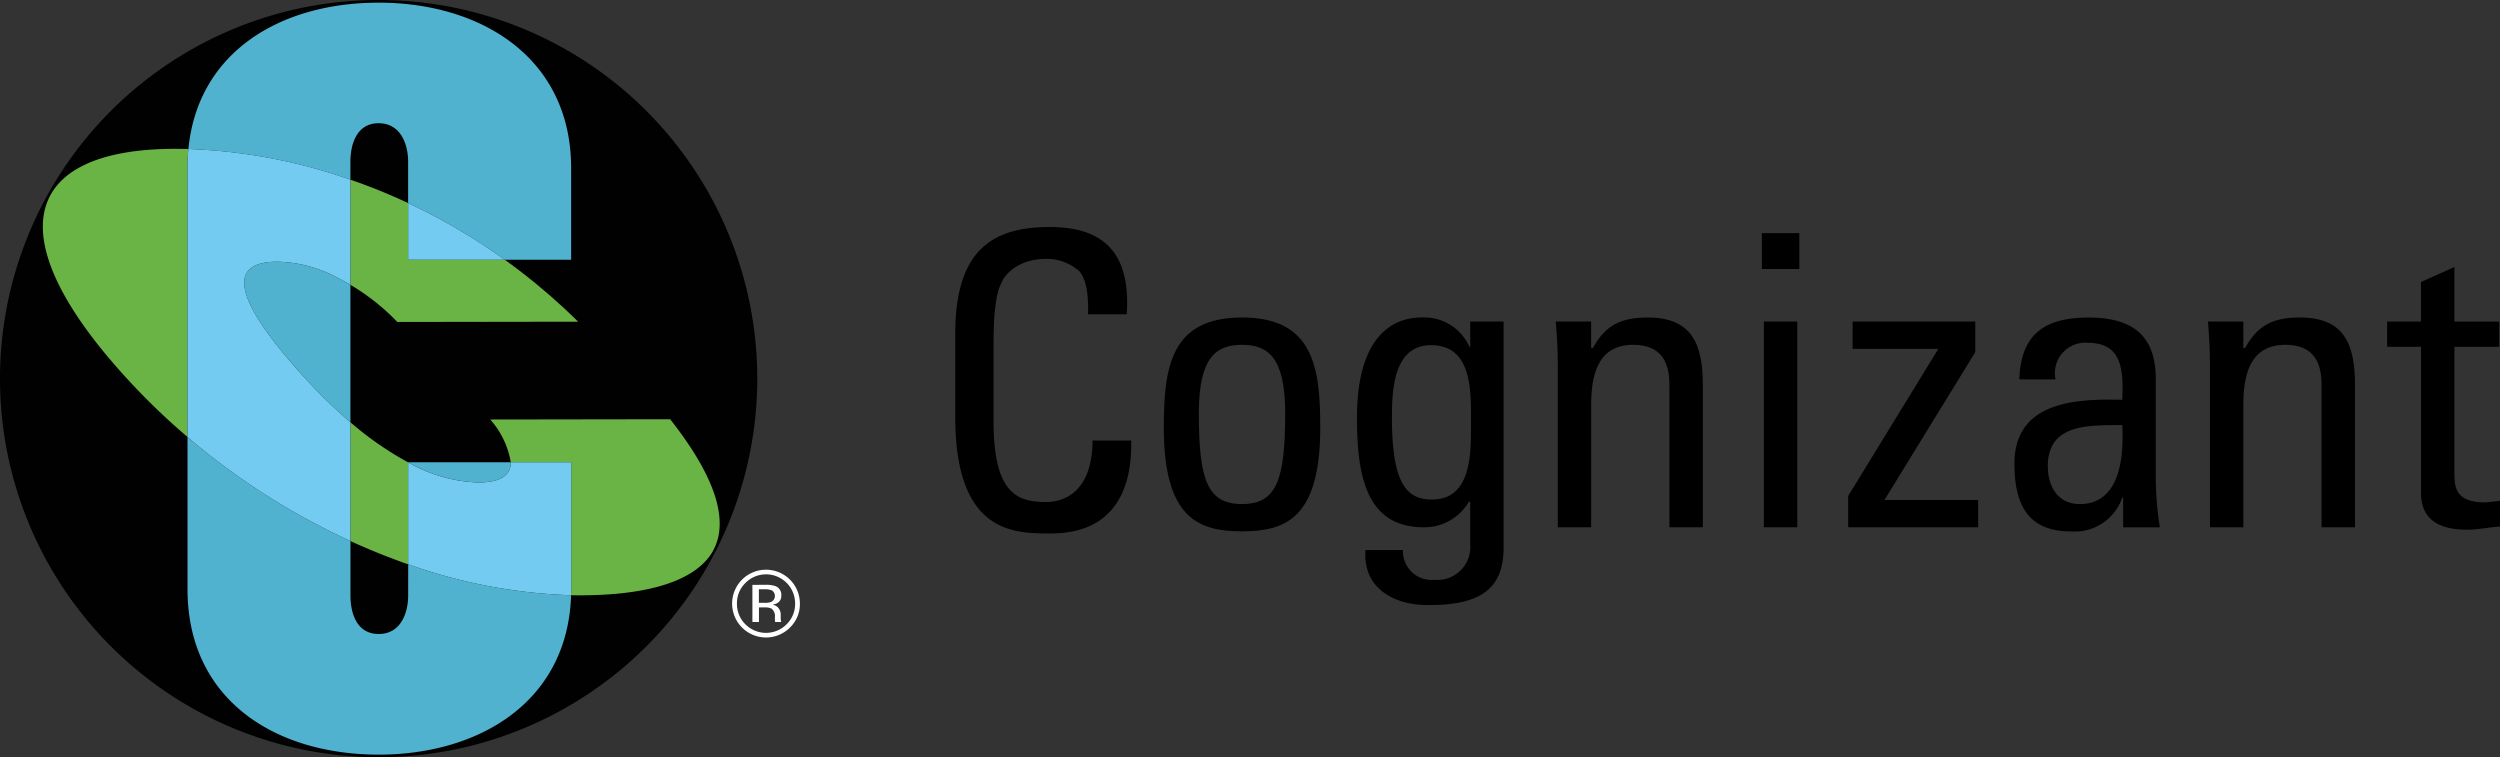 <svg xmlns="http://www.w3.org/2000/svg" width="221.404" height="67.066" viewBox="0 0 221.404 67.066">
  <rect x="0" y="0" width="221.404" height="67.066" fill="#333333" stroke="none"/>
  <g id="cognizant-logo" transform="translate(85.504 -252.081)">
    <g id="g5853" transform="translate(-85.504 252.081)">
      <path id="path5706" d="M20.841,346.422c.033-1.479-.073-2.958-.757-3.789a4.359,4.359,0,0,0-2.924-1.117c-2.738,0-3.821,1.66-3.935,2.019-.1.288-.754.939-.754,5.412v6.961c0,6.386,2.093,7.144,4.647,7.144,1.015,0,4.084-.359,4.12-5.447h3.426c.146,8.231-5.661,8.231-7.36,8.231-3.245,0-8.225-.22-8.225-10.321v-7.363c0-7.358,3.244-9.455,8.366-9.455,5.162,0,7.148,2.676,6.822,7.725Z" transform="translate(75.52 -318.593)"/>
      <path id="path5708" d="M26.405,355.953c0-5.336.615-9.739,6.925-9.739s6.93,4.4,6.93,9.739c0,8.044-3.068,9.2-6.93,9.2s-6.925-1.158-6.925-9.2m10.75-1.261c0-4.981-1.549-6.058-3.824-6.058s-3.824,1.078-3.824,6.058c0,5.918.759,8.045,3.824,8.045s3.824-2.127,3.824-8.045" transform="translate(76.664 -318.097)"/>
      <path id="path5710" d="M52.481,346.574h2.956v20.059c0,4.077-2.707,5.051-6.714,5.051-3.027,0-5.769-1.516-5.516-4.87h3.319a2.531,2.531,0,0,0,2.776,2.632,2.915,2.915,0,0,0,3.179-3.138v-3.79h-.113a4.547,4.547,0,0,1-4,2.274c-4.944,0-5.918-4.253-5.918-9.672,0-8.37,4.223-8.906,5.7-8.906a4.391,4.391,0,0,1,4.259,2.595h.076Zm-3.467,2.093c-3.355,0-3.465,4.039-3.465,6.452,0,5.849,1.337,7.219,3.54,7.219,3.569,0,3.459-4.221,3.459-6.747,0-2.706.182-6.925-3.534-6.925" transform="translate(77.724 -318.097)"/>
      <path id="path5712" d="M69.031,364.792V352.168c0-1.95-.684-3.534-3.21-3.534-3.249,0-3.72,2.882-3.72,5.371v10.787H59.147v-14.43c0-1.264-.073-2.525-.184-3.787H62.1v2.346h.146c1.15-2.06,2.524-2.706,4.869-2.706,3.895,0,4.875,2.344,4.875,5.954v12.624Z" transform="translate(78.814 -318.097)"/>
      <path id="path5714" d="M76.087,339.209h3.319v3.173H76.087Zm3.139,26.047H76.267V347.038h2.959Z" transform="translate(79.946 -318.56)"/>
      <path id="polygon5716" d="M172.428,47.894v2.417H160.918V47.537l7.94-12.951V34.51H161.31V32.094h10.864V34.8L164.13,47.894Z" transform="translate(2.76 -3.616)"/>
      <path id="path5718" d="M106.7,362.159h-.077a4.453,4.453,0,0,1-4.578,3c-3.861,0-4.975-2.493-4.975-5.989,0-5.522,5.408-5.771,9.553-5.666.077-2.413.114-5.05-3.063-5.05a2.693,2.693,0,0,0-2.849,3.245H97.5c.142-4.076,2.31-5.48,6.168-5.48,4.689,0,5.92,2.42,5.92,5.48v8.771a28.547,28.547,0,0,0,.361,4.327H106.7Zm-6.673-2.777c0,1.767.865,3.356,2.846,3.356,1.807,0,4.042-1.119,3.751-7-2.808.041-6.6-.214-6.6,3.646" transform="translate(81.332 -318.097)"/>
      <path id="path5720" d="M123.208,364.792V352.168c0-1.95-.685-3.534-3.208-3.534-3.251,0-3.72,2.882-3.72,5.371v10.787h-2.956v-14.43c0-1.264-.071-2.525-.178-3.787h3.134v2.346h.149c1.152-2.06,2.525-2.706,4.87-2.706,3.9,0,4.869,2.344,4.869,5.954v12.624Z" transform="translate(82.393 -318.097)"/>
      <path id="path5722" d="M131.029,346.852v-3.5l2.96-1.333v4.834h3.968v2.234h-3.968v11.148c0,1.156,0,2.634,2.706,2.634.219,0,.686-.073,1.333-.144V365c-.974.071-1.947.286-2.922.286-2.813,0-4.076-1.154-4.076-3.248V349.086h-3v-2.234Z" transform="translate(83.377 -318.374)"/>
      <path id="path5724" d="M-36.748,319.839a33.532,33.532,0,0,0-33.531,33.532A33.533,33.533,0,0,0-36.747,386.9,33.533,33.533,0,0,0-3.212,353.373,33.533,33.533,0,0,0-36.75,319.839" transform="translate(70.278 -319.839)" fill="#010101"/>
      <path id="path5726" d="M-35.16,370.18c0,1.593-.681,3.409-2.61,3.409s-2.5-1.816-2.5-3.409v-4.822A62.266,62.266,0,0,1-54.7,356.141v13.472c0,9.774,7.728,14.659,16.934,14.659,8.921,0,16.748-4.7,17.034-14.116a47.591,47.591,0,0,1-14.424-2.739Z" transform="translate(71.307 -317.441)" fill="#50b2ce"/>
      <path id="path5728" d="M-27.283,358.242H-36.37v.006a13.405,13.405,0,0,0,6.179,1.783c2.115,0,2.922-.711,2.909-1.79" transform="translate(72.518 -317.303)" fill="#50b2ce"/>
      <path id="path5730" d="M-47.069,341.581c-5.92.006-1.651,5.787,2.37,10.213a45.653,45.653,0,0,0,4.114,4.006V343.629c-.337-.2-.678-.387-1.024-.562a11.683,11.683,0,0,0-5.461-1.485" transform="translate(71.618 -318.403)" fill="#50b2ce"/>
      <path id="path5732" d="M-40.278,334.147c0-1.588.572-3.41,2.5-3.41s2.61,1.823,2.61,3.41v3.662a53.715,53.715,0,0,1,8.552,5.017h5.885v-8.109c0-9.772-7.953-14.657-17.047-14.657-8.656,0-16.006,4.321-16.85,12.961a48.355,48.355,0,0,1,14.347,2.716Z" transform="translate(71.312 -319.824)" fill="#50b2ce"/>
      <path id="path5734" d="M-13.617,354.667l-15.936.024a7.566,7.566,0,0,1,1.82,3.787h5.35V369.71c0,.187-.008.363-.014.543.282.007.56.009.842.009,5.542-.009,9.729-1.087,11.472-3.521,1.749-2.5.913-6.433-3.534-12.074" transform="translate(72.968 -317.539)" fill="#6ab345"/>
      <path id="path5736" d="M-53.827,332.219c-.413-.012-.819-.017-1.225-.017-13.17.024-15.961,7.435-4.388,20.162a60.328,60.328,0,0,0,5.53,5.357V333.915c0-.585.03-1.144.084-1.7" transform="translate(70.513 -319.022)" fill="#6ab345"/>
      <path id="path5738" d="M-36.054,336.837a52.146,52.146,0,0,0-5.113-2.071v9.313a19.273,19.273,0,0,1,4.152,3.288L-21,347.343a54.924,54.924,0,0,0-6.5-5.489h-8.552Z" transform="translate(72.201 -318.853)" fill="#6ab345"/>
      <path id="path5740" d="M-36.054,367.5v-9.029a29.074,29.074,0,0,1-5.113-3.55v10.519q2.555,1.168,5.113,2.059" transform="translate(72.201 -317.522)" fill="#6ab345"/>
      <path id="path5742" d="M-40.273,356.417a45.5,45.5,0,0,1-4.115-4.006c-4.02-4.425-8.291-10.206-2.37-10.213a11.7,11.7,0,0,1,5.46,1.486c.347.175.686.361,1.024.561v-9.313a48.369,48.369,0,0,0-14.347-2.716c-.053.551-.084,1.111-.084,1.7V357.72a62.254,62.254,0,0,0,14.431,9.217Z" transform="translate(71.307 -319.021)" fill="#74cbf1"/>
      <path id="path5744" d="M-36.371,341.727h8.552a53.69,53.69,0,0,0-8.552-5.017Z" transform="translate(72.518 -318.725)" fill="#74cbf1"/>
      <path id="path5746" d="M-21.933,358.242h-5.349c.013,1.079-.794,1.79-2.909,1.79a13.4,13.4,0,0,1-6.18-1.783v9.028a47.59,47.59,0,0,0,14.424,2.74c.006-.18.014-.357.014-.543Z" transform="translate(72.518 -317.302)" fill="#74cbf1"/>
      <path id="path5748" d="M-4.333,372.29a3,3,0,0,1-3.788.375,3,3,0,0,1-1.109-3.641,3,3,0,0,1,3.354-1.8,3,3,0,0,1,2.42,2.938,2.885,2.885,0,0,1-.878,2.127m-3.945-3.948a2.492,2.492,0,0,0-.751,1.825A2.522,2.522,0,0,0-8.282,372a2.572,2.572,0,0,0,1.825.76A2.572,2.572,0,0,0-4.631,372a2.516,2.516,0,0,0,.752-1.838,2.573,2.573,0,0,0-1.587-2.388,2.573,2.573,0,0,0-2.811.563m1.764.167a2.5,2.5,0,0,1,.9.119.816.816,0,0,1,.511.834.718.718,0,0,1-.322.649,1.24,1.24,0,0,1-.475.16.8.8,0,0,1,.565.323.906.906,0,0,1,.179.509v.241c0,.077,0,.158.008.246a.528.528,0,0,0,.029.17l.021.041h-.543c0-.011-.006-.021-.008-.033s-.006-.023-.008-.036l-.013-.106v-.261a.807.807,0,0,0-.31-.753,1.409,1.409,0,0,0-.645-.1h-.457V371.8h-.58v-3.291Zm.626.519a1.51,1.51,0,0,0-.7-.122h-.5V370.1h.524a1.574,1.574,0,0,0,.553-.073.592.592,0,0,0,.337-.464.592.592,0,0,0-.215-.532" transform="translate(74.295 -316.713)" fill="#fff"/>
    </g>
  </g>
</svg>
